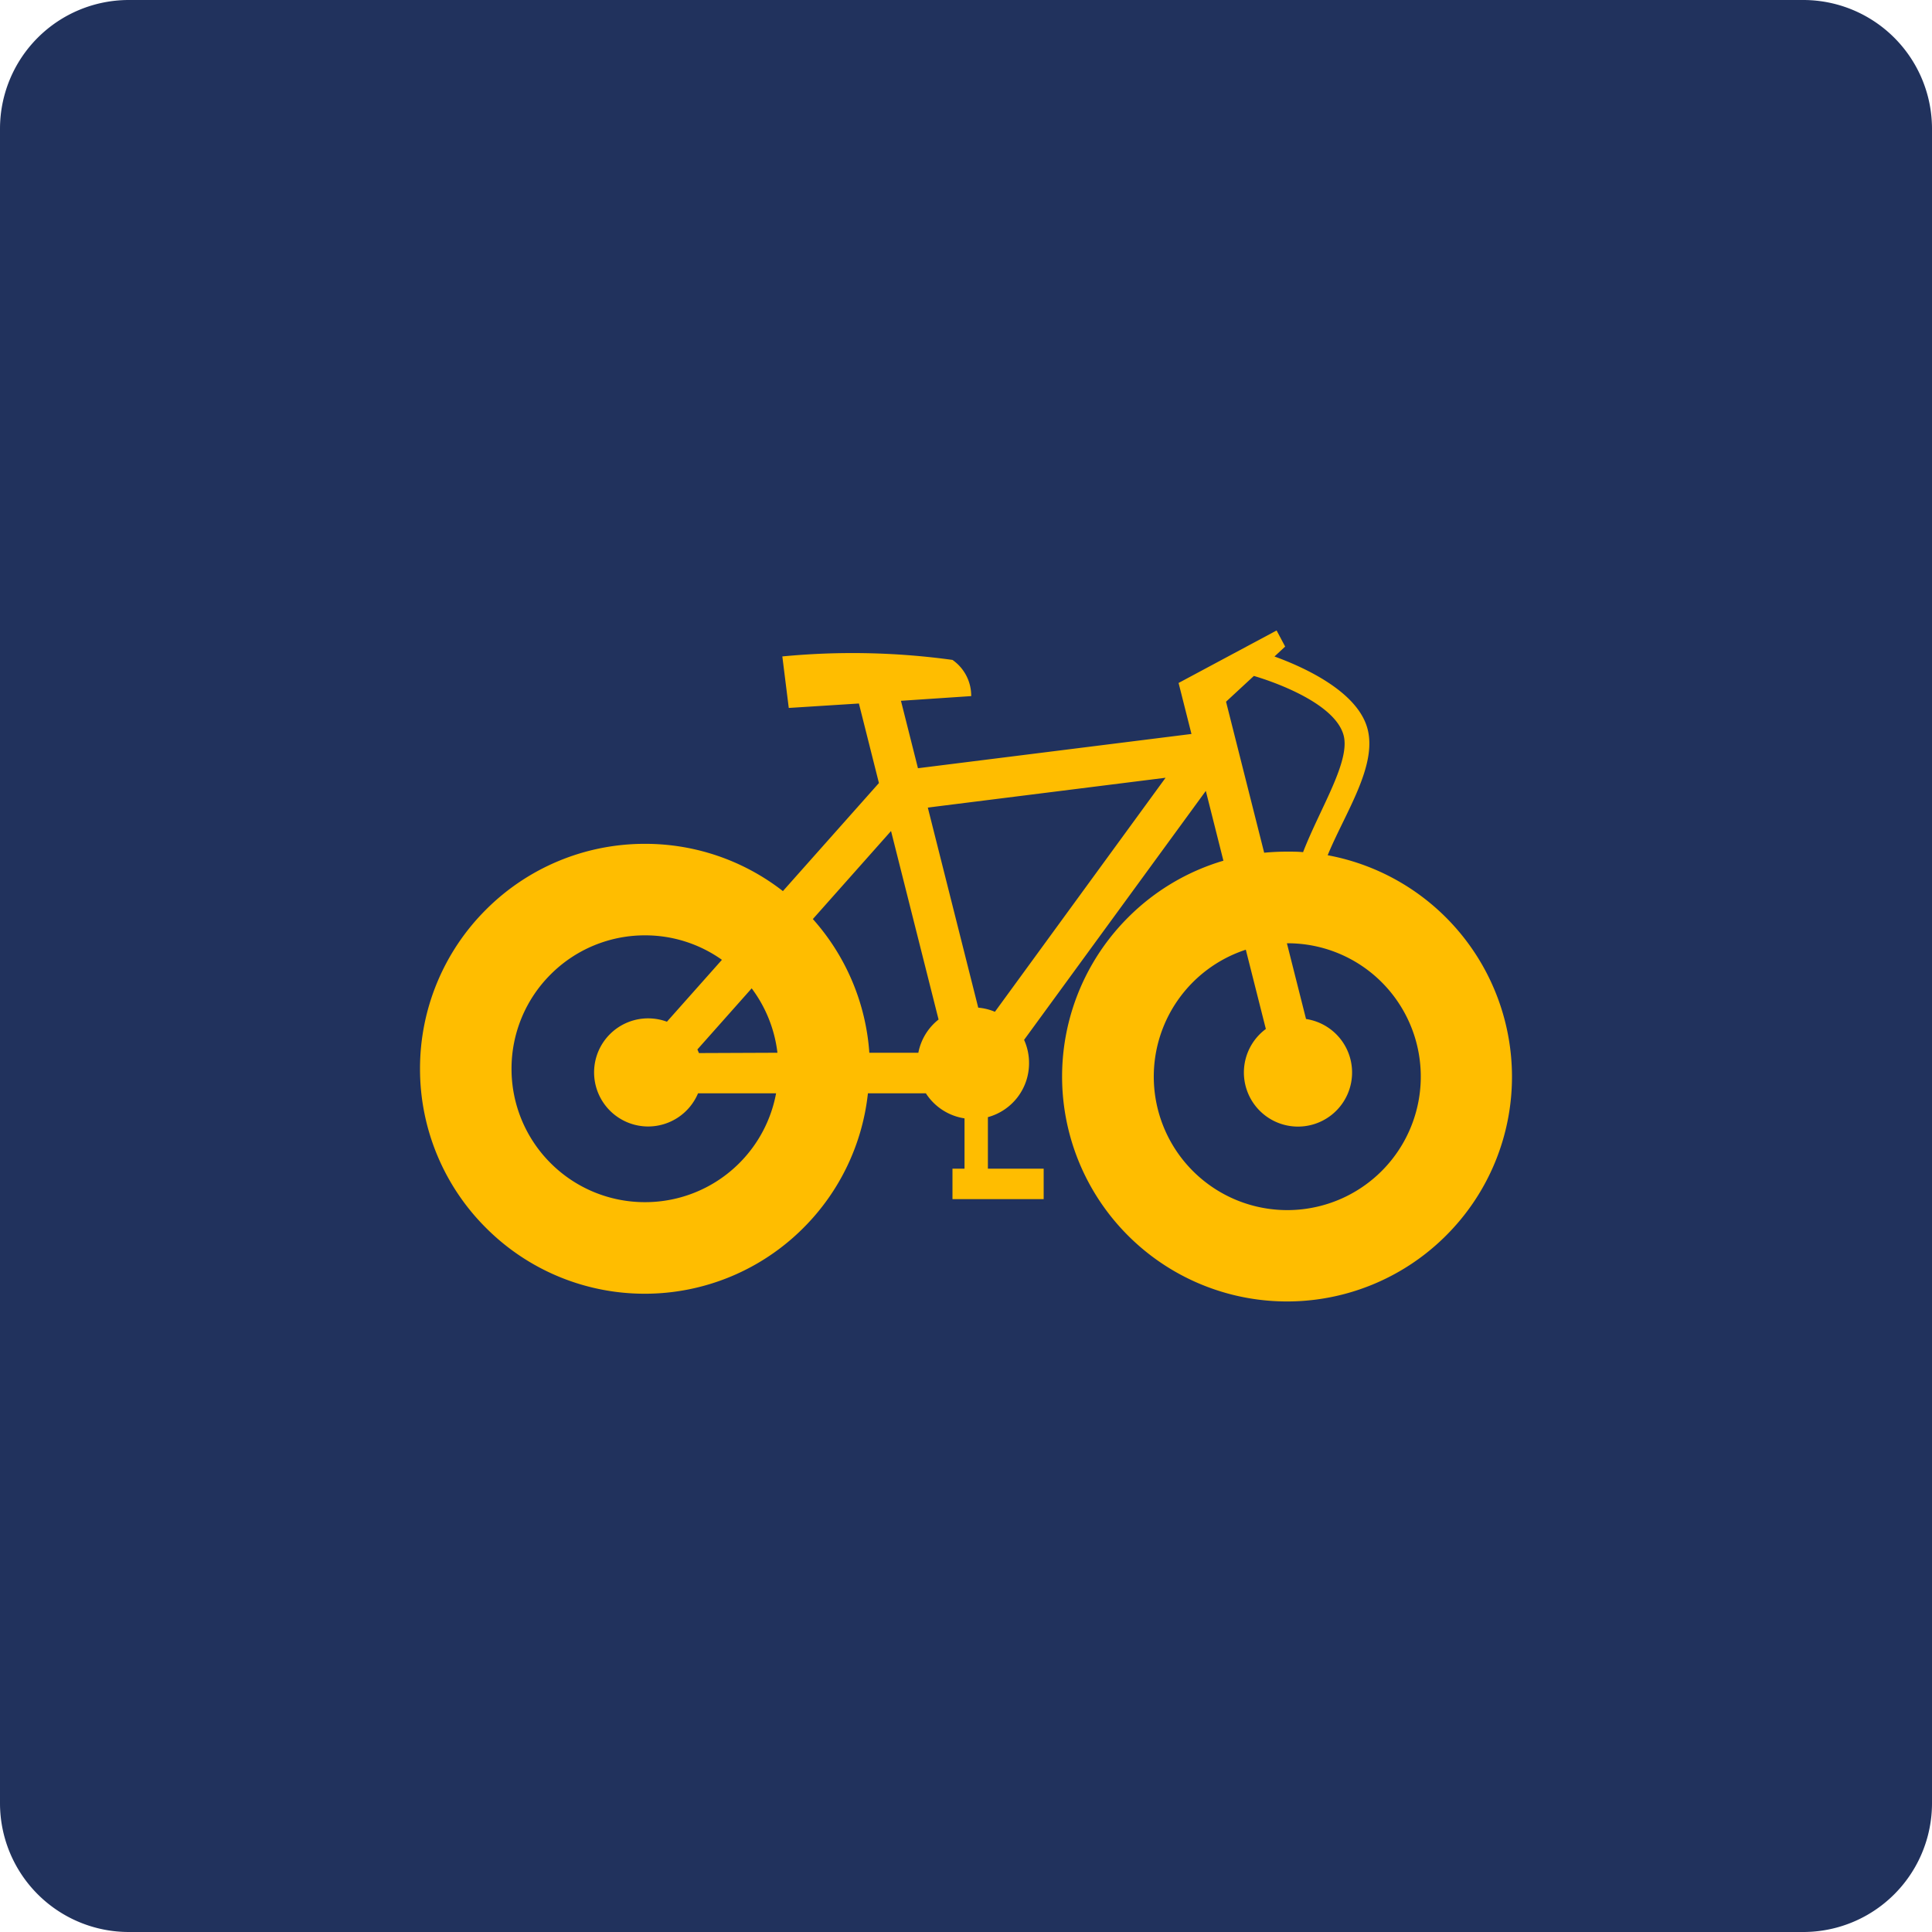<svg xmlns="http://www.w3.org/2000/svg" xmlns:xlink="http://www.w3.org/1999/xlink" width="30" height="30" viewBox="0 0 30 30">
  <defs>
    <clipPath id="clip-path">
      <path id="Caminho_8142" data-name="Caminho 8142" d="M0,0H16.956V-10.418H0Z" fill="#ffbd00"/>
    </clipPath>
  </defs>
  <g id="Ícone" transform="translate(5.309 15.704)">
    <path id="Caminho_7996" data-name="Caminho 7996" d="M2,0H28a2,2,0,0,1,2,2V28a2,2,0,0,1-2,2H2a2,2,0,0,1-2-2V2A2,2,0,0,1,2,0Z" transform="translate(-5.309 -15.704)" fill="#21325d"/>
    <g id="Bike" transform="translate(1.213 4.505)">
      <g id="Grupo_1712" data-name="Grupo 1712" clip-path="url(#clip-path)">
        <g id="Grupo_1711" data-name="Grupo 1711" transform="translate(8.668 -4.562)">
          <path id="Caminho_8141" data-name="Caminho 8141" d="M0,0A.856.856,0,0,1,.259.064L2.909-3.57l-3.692.463ZM-3.118.7a2.073,2.073,0,0,0-.4-1l-.843.949c.009.019.017.038.024.056ZM-3.98-.743a2.056,2.056,0,0,0-1.2-.38A2.064,2.064,0,0,0-6.64-.516,2.066,2.066,0,0,0-7.247.949,2.066,2.066,0,0,0-6.64,2.414a2.067,2.067,0,0,0,1.465.606A2.066,2.066,0,0,0-3.71,2.414,2.066,2.066,0,0,0-3.139,1.33H-4.351a.841.841,0,0,1-.775.515A.84.84,0,0,1-5.965,1,.839.839,0,0,1-5.126.166a.854.854,0,0,1,.292.052Zm1.412-.633A3.481,3.481,0,0,1-1.691.7H-.93A.865.865,0,0,1-.616.184l-.738-2.927ZM4.793-1,5.09.176a.84.84,0,1,1-.624.155L4.155-.9A2.073,2.073,0,1,0,6.26-.4,2.064,2.064,0,0,0,4.8-1Zm.25-1.412c.266-.688.745-1.422.628-1.826-.152-.525-1.2-.858-1.391-.913l-.432.4L4.44-2.406c.116-.011.235-.017.355-.017.084,0,.166,0,.248.008M-5.175-2.544a3.477,3.477,0,0,1,2.142.734l1.491-1.678-.311-1.235-1.089.069-.1-.8A11.387,11.387,0,0,1-.4-5.4a.679.679,0,0,1,.291.562L-1.2-4.765l.264,1.047L3.311-4.25l-.2-.792,1.522-.815.133.25L4.6-5.453c.427.155,1.272.526,1.44,1.106S5.7-3.032,5.426-2.367A3.5,3.5,0,0,1,8.288,1.069a3.48,3.48,0,0,1-1.024,2.47,3.491,3.491,0,0,1-4.938,0,3.49,3.49,0,0,1,0-4.939,3.482,3.482,0,0,1,1.481-.882L3.534-3.366.712.5A.87.87,0,0,1,.789.862.867.867,0,0,1,.15,1.7v.8h.866v.473H-.4V2.5h.187V1.719a.868.868,0,0,1-.6-.389h-.9a3.48,3.48,0,0,1-1,2.088A3.478,3.478,0,0,1-5.175,4.442a3.478,3.478,0,0,1-2.47-1.024A3.481,3.481,0,0,1-8.668.949a3.482,3.482,0,0,1,1.023-2.47,3.482,3.482,0,0,1,2.47-1.023" fill="#ffbd00"/>
        </g>
      </g>
    </g>
  </g>
</svg>

